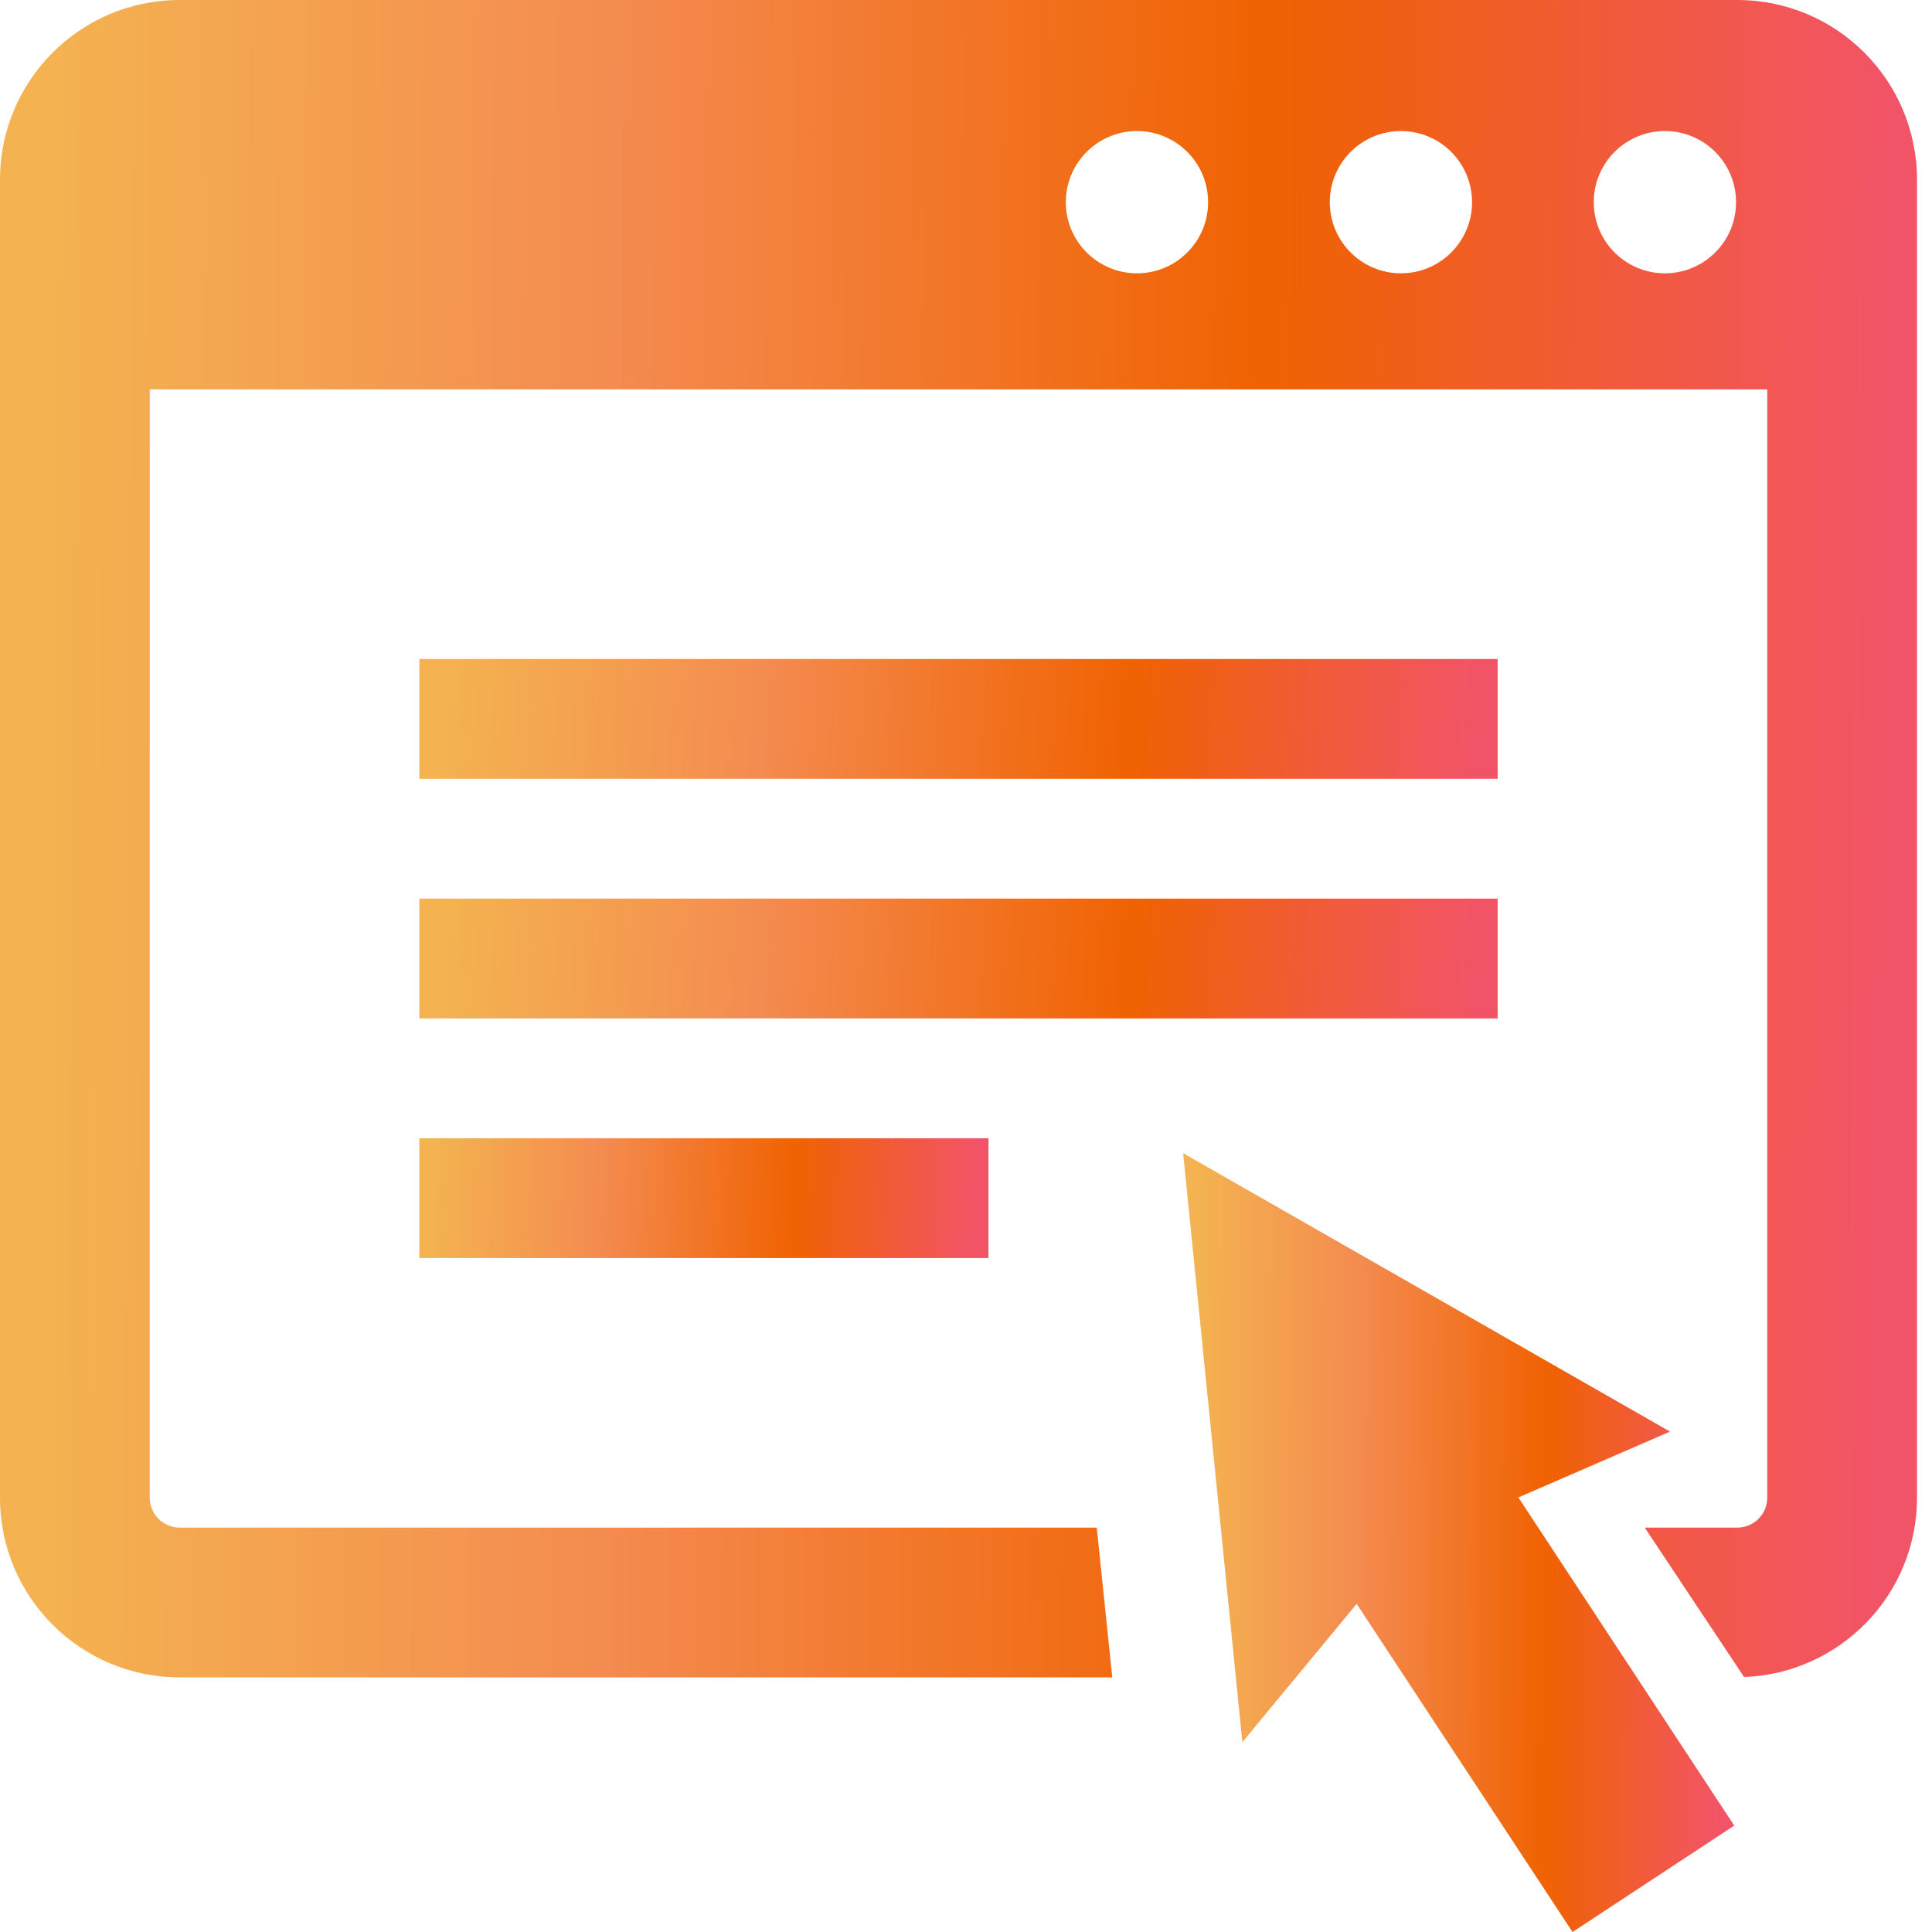 <?xml version="1.0" encoding="UTF-8"?> <svg xmlns="http://www.w3.org/2000/svg" width="66" height="66" viewBox="0 0 66 66" fill="none"><path d="M51.163 22.512H14.326V26.605H51.163V22.512Z" fill="url(#paint0_linear)"></path><path d="M51.163 30.698H14.326V34.791H51.163V30.698Z" fill="url(#paint1_linear)"></path><path d="M33.768 38.884H14.326V42.977H33.768V38.884Z" fill="url(#paint2_linear)"></path><path d="M57.05 48.905L40.418 39.395L42.441 59.513L46.345 54.79L53.72 66L59.244 62.365L51.87 51.155L57.05 48.905Z" fill="url(#paint3_linear)"></path><path d="M59.349 0H6.139C2.749 0 0 2.749 0 6.14V51.163C0 54.553 2.749 57.302 6.14 57.302H37.997L37.467 52.186H6.139C5.575 52.186 5.116 51.726 5.116 51.163V13.302H60.372V51.163C60.372 51.727 59.913 52.186 59.349 52.186H56.187L59.581 57.29C62.863 57.167 65.488 54.474 65.488 51.163V6.14C65.488 2.749 62.739 0 59.349 0ZM38.841 9.337C37.499 9.337 36.41 8.249 36.41 6.907C36.41 5.565 37.499 4.477 38.841 4.477C40.183 4.477 41.271 5.565 41.271 6.907C41.271 8.249 40.183 9.337 38.841 9.337ZM47.858 9.337C46.516 9.337 45.428 8.249 45.428 6.907C45.428 5.565 46.516 4.477 47.858 4.477C49.2 4.477 50.288 5.565 50.288 6.907C50.288 8.249 49.2 9.337 47.858 9.337ZM56.876 9.337C55.533 9.337 54.445 8.249 54.445 6.907C54.445 5.565 55.533 4.477 56.876 4.477C58.218 4.477 59.306 5.565 59.306 6.907C59.306 8.249 58.218 9.337 56.876 9.337Z" fill="url(#paint4_linear)"></path><defs><linearGradient id="paint0_linear" x1="14.692" y1="23.544" x2="51.153" y2="25.681" gradientUnits="userSpaceOnUse"><stop offset="0.01" stop-color="#F4B350"></stop><stop offset="0.312" stop-color="#F48B50"></stop><stop offset="0.656" stop-color="#F06202"></stop><stop offset="0.979" stop-color="#F25467"></stop></linearGradient><linearGradient id="paint1_linear" x1="14.692" y1="31.73" x2="51.153" y2="33.867" gradientUnits="userSpaceOnUse"><stop offset="0.01" stop-color="#F4B350"></stop><stop offset="0.312" stop-color="#F48B50"></stop><stop offset="0.656" stop-color="#F06202"></stop><stop offset="0.979" stop-color="#F25467"></stop></linearGradient><linearGradient id="paint2_linear" x1="14.519" y1="39.916" x2="33.81" y2="40.513" gradientUnits="userSpaceOnUse"><stop offset="0.01" stop-color="#F4B350"></stop><stop offset="0.312" stop-color="#F48B50"></stop><stop offset="0.656" stop-color="#F06202"></stop><stop offset="0.979" stop-color="#F25467"></stop></linearGradient><linearGradient id="paint3_linear" x1="40.605" y1="46.103" x2="59.303" y2="46.19" gradientUnits="userSpaceOnUse"><stop offset="0.01" stop-color="#F4B350"></stop><stop offset="0.312" stop-color="#F48B50"></stop><stop offset="0.656" stop-color="#F06202"></stop><stop offset="0.979" stop-color="#F25467"></stop></linearGradient><linearGradient id="paint4_linear" x1="0.65" y1="14.448" x2="65.689" y2="14.932" gradientUnits="userSpaceOnUse"><stop offset="0.01" stop-color="#F4B350"></stop><stop offset="0.312" stop-color="#F48B50"></stop><stop offset="0.656" stop-color="#F06202"></stop><stop offset="0.979" stop-color="#F25467"></stop></linearGradient></defs></svg> 